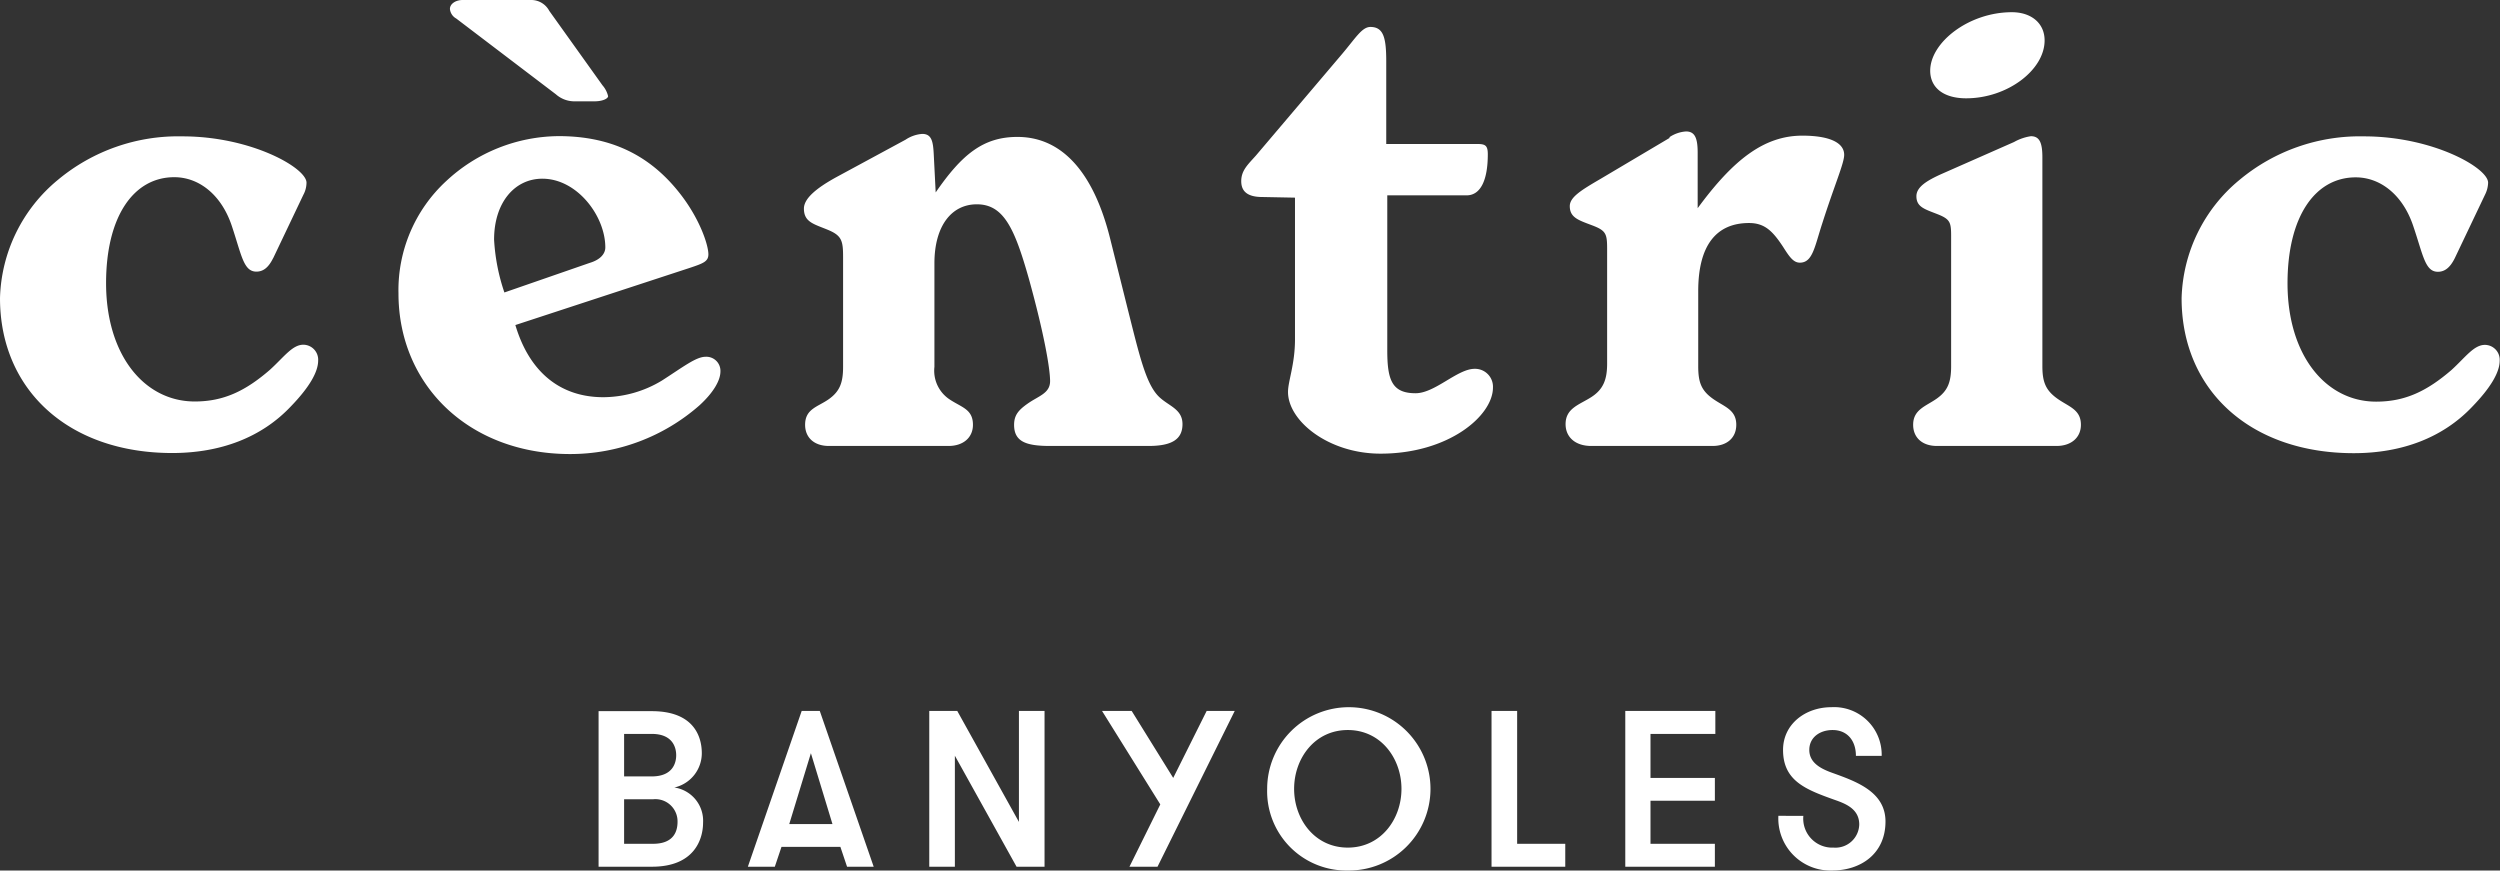 <svg xmlns="http://www.w3.org/2000/svg" viewBox="0 0 315.33 109.8"><rect x="0" y="0" width="315.33" height="109.8" fill="#333333" stroke="none"/><defs><style>.cls-1{fill:#fff;}</style></defs><g id="Capa_2" data-name="Capa 2"><g id="Capa_1-2" data-name="Capa 1"><g id="centric_white"><path class="cls-1" d="M34.45,32.58l3.81-8a3.3,3.3,0,0,0,.4-1.54c0-1.87-7-5.84-15.63-5.84A23.68,23.68,0,0,0,7.3,22.69,20,20,0,0,0,0,37.6C0,49.2,8.67,57.14,21.72,57.14c6.16,0,11.28-2,14.92-5.83,2.36-2.43,3.49-4.38,3.49-5.83a1.89,1.89,0,0,0-1.87-2c-1.38,0-2.43,1.54-4.21,3.16-3.08,2.67-5.84,4-9.48,4-6.41,0-11.19-5.91-11.19-14.92,0-8.43,3.48-13.37,8.6-13.37,3.16,0,6,2.27,7.29,6.24,1.21,3.64,1.46,5.67,3.07,5.67.9,0,1.55-.56,2.11-1.7M65,41l22-7.21c1.71-.57,2.35-.81,2.35-1.71,0-1.21-1.13-4.61-3.73-7.85-3.81-4.78-8.74-7.06-15.16-7.06a21,21,0,0,0-14.18,5.67A18.72,18.72,0,0,0,50.26,37c0,11.6,8.92,20.27,21.65,20.27A24.68,24.68,0,0,0,88.2,51.15c1.78-1.62,2.67-3.16,2.67-4.3A1.78,1.78,0,0,0,89,45c-1.21,0-2.84,1.29-5.51,3a14.37,14.37,0,0,1-7.39,2.1c-5.43,0-9.32-3.16-11.09-9.08m-1.39-4.13a24.87,24.87,0,0,1-1.3-6.66c0-4.69,2.6-7.69,6.09-7.69,4.38,0,7.94,4.7,7.94,8.67,0,.81-.65,1.55-1.94,1.94Zm6.49-25a3.51,3.51,0,0,0,2.43.89H75c1,0,1.7-.34,1.7-.65A3.16,3.16,0,0,0,76,10.77l-6.72-9.4A2.57,2.57,0,0,0,67.05,0H58.36c-.88,0-1.61.48-1.61,1.13a1.54,1.54,0,0,0,.8,1.21Zm36.23,20.42V46.28c0,1.95-.4,3.07-1.79,4.06s-3,1.21-3,3.24c0,1.61,1.14,2.67,3,2.67h15.09c1.86,0,3.08-1.06,3.08-2.67,0-2-1.46-2.19-3-3.24a4.34,4.34,0,0,1-1.86-4.06V33.23c0-4.78,2.19-7.46,5.35-7.46,3.41,0,4.78,3.08,6.57,9.41,1.94,7,2.67,11.34,2.67,12.89s-1.46,1.87-2.83,2.84c-1.14.8-1.71,1.45-1.71,2.67,0,2.11,1.47,2.67,4.54,2.67h12.41c2.91,0,4.29-.81,4.29-2.75s-1.78-2.28-3-3.49c-1.63-1.62-2.45-5.26-3.9-11L140,30c-2.12-8.43-6.16-12.73-11.67-12.73-4.31,0-7,2.2-10.31,7l-.24-4.71c-.08-1.7-.25-2.67-1.46-2.67a4.36,4.36,0,0,0-2.1.73l-8.67,4.69c-2.69,1.47-4.15,2.77-4.15,4,0,1.7,1.23,1.94,3,2.67s1.94,1.38,1.94,3.41m57-7.46V42.8c0,3.16-.88,5.27-.88,6.64,0,3.65,5.1,7.78,11.67,7.78,8.59,0,14.18-4.78,14.18-8.34A2.26,2.26,0,0,0,186,46.52c-2.18,0-5,3.08-7.45,3.08-3,0-3.57-1.7-3.57-5.42V24.64h10c1.79,0,2.68-1.95,2.68-5.18,0-1.14-.33-1.3-1.38-1.3H174.85V7.78c0-3-.33-4.38-2-4.38-1.06,0-1.86,1.39-3.57,3.41l-10.86,12.8c-1,1.13-1.86,1.87-1.86,3.24s.89,2,2.67,2Zm47.26-7.54-8.75,5.19C199.41,24,198,24.88,198,26c0,1.46,1.13,1.78,2.84,2.43s1.87,1.05,1.87,2.92V45.88c0,2-.49,3.24-2,4.21s-3.24,1.39-3.24,3.41c0,1.62,1.21,2.75,3.24,2.75H216c1.86,0,3-1.06,3-2.67,0-1.95-1.55-2.27-3-3.32s-1.8-2.11-1.8-4.07V36.72c0-5.77,2.28-8.59,6.41-8.59,2,0,3,1.05,4.29,3,.82,1.3,1.32,2,2.12,2,1.62,0,1.86-2,2.84-5,1.53-4.79,2.75-7.54,2.75-8.6,0-1.54-1.86-2.42-5.28-2.42-4.84,0-8.74,3.07-13.2,9.15v-7c0-1.78-.32-2.68-1.46-2.68a4.23,4.23,0,0,0-2.11.73M246.1,29.82V46.19c0,2-.42,3.09-1.79,4.07s-3,1.37-3,3.32c0,1.61,1.14,2.67,3,2.67h15.08c1.86,0,3.08-1.06,3.08-2.67,0-1.95-1.54-2.27-3-3.32s-1.86-2.11-1.86-4.07V19.86c0-1.79-.32-2.68-1.45-2.68a6.16,6.16,0,0,0-2.12.73l-9.07,4c-2,.89-3.25,1.7-3.25,2.84,0,1.37,1.05,1.63,2.67,2.27s1.71,1.05,1.71,2.83M248,12.4c5.19,0,9.89-3.57,9.89-7.3,0-2.19-1.7-3.56-4.13-3.56-5.43,0-10.3,3.81-10.3,7.38,0,2.1,1.63,3.48,4.54,3.48m61.62,20.18,3.81-8a3.56,3.56,0,0,0,.4-1.54c0-1.87-7-5.84-15.65-5.84a23.7,23.7,0,0,0-15.73,5.51,20,20,0,0,0-7.28,14.91c0,11.6,8.67,19.54,21.71,19.54,6.16,0,11.27-2,14.92-5.83,2.36-2.43,3.49-4.38,3.49-5.83a1.88,1.88,0,0,0-1.86-2c-1.39,0-2.44,1.54-4.21,3.16-3.1,2.67-5.85,4-9.51,4-6.4,0-11.18-5.91-11.18-14.92,0-8.43,3.48-13.37,8.6-13.37,3.16,0,6,2.27,7.29,6.24,1.23,3.64,1.47,5.67,3.08,5.67.89,0,1.55-.56,2.12-1.7"></path><path class="cls-1" d="M75.5,109.32h6.74c5.38,0,6.44-3.51,6.44-5.56a4.24,4.24,0,0,0-3.62-4.43A4.44,4.44,0,0,0,88.52,95c0-2-.92-5.3-6.31-5.3H75.5Zm6.9-8.51a2.8,2.8,0,0,1,3.06,2.84c0,1.16-.44,2.78-3.1,2.78H78.72v-5.62Zm-3.68-2.88V92.57h3.49c2.63,0,3.08,1.7,3.08,2.69s-.45,2.67-3.08,2.67Zm31.48,11.39-6.8-19.65h-2.28l-6.79,19.65h3.4l.84-2.5H106l.84,2.5ZM105,103.94H99.55L102.28,95Zm15.74-14.27h-3.53v19.65h3.23v-14l7.78,14h3.53V89.67h-3.23v14Zm35,0h-3.54l-4.22,8.45-5.24-8.45h-3.74l7.35,11.79-3.89,7.86h3.54Zm14.26,20.13a10.3,10.3,0,1,0-10.17-10.3,10,10,0,0,0,10.17,10.3m0-2.89c-4.19,0-6.77-3.59-6.77-7.41s2.58-7.42,6.77-7.42,6.77,3.6,6.77,7.42-2.58,7.41-6.77,7.41m21.36-.48V89.67h-3.23v19.65h9.3v-2.89Zm25-13.86v-2.9H205v19.65H216.3v-2.89h-8.12V101h8.12V98.12h-8.12V92.57Zm7.95,10.33a6.57,6.57,0,0,0,6.77,6.9c3.64,0,6.74-2.13,6.74-6.18,0-3.76-3.69-5.05-6.74-6.15-1.48-.53-2.87-1.29-2.87-2.88s1.34-2.51,2.94-2.51c1.84,0,2.94,1.32,2.94,3.26h3.25A6,6,0,0,0,231,89.2c-3.28,0-6.1,2.13-6.1,5.39,0,3.92,2.89,5,6.49,6.29,1.34.47,3.12,1.12,3.12,3.11a3,3,0,0,1-3.23,2.92,3.66,3.66,0,0,1-3.82-4Z"></path></g></g></g></svg>